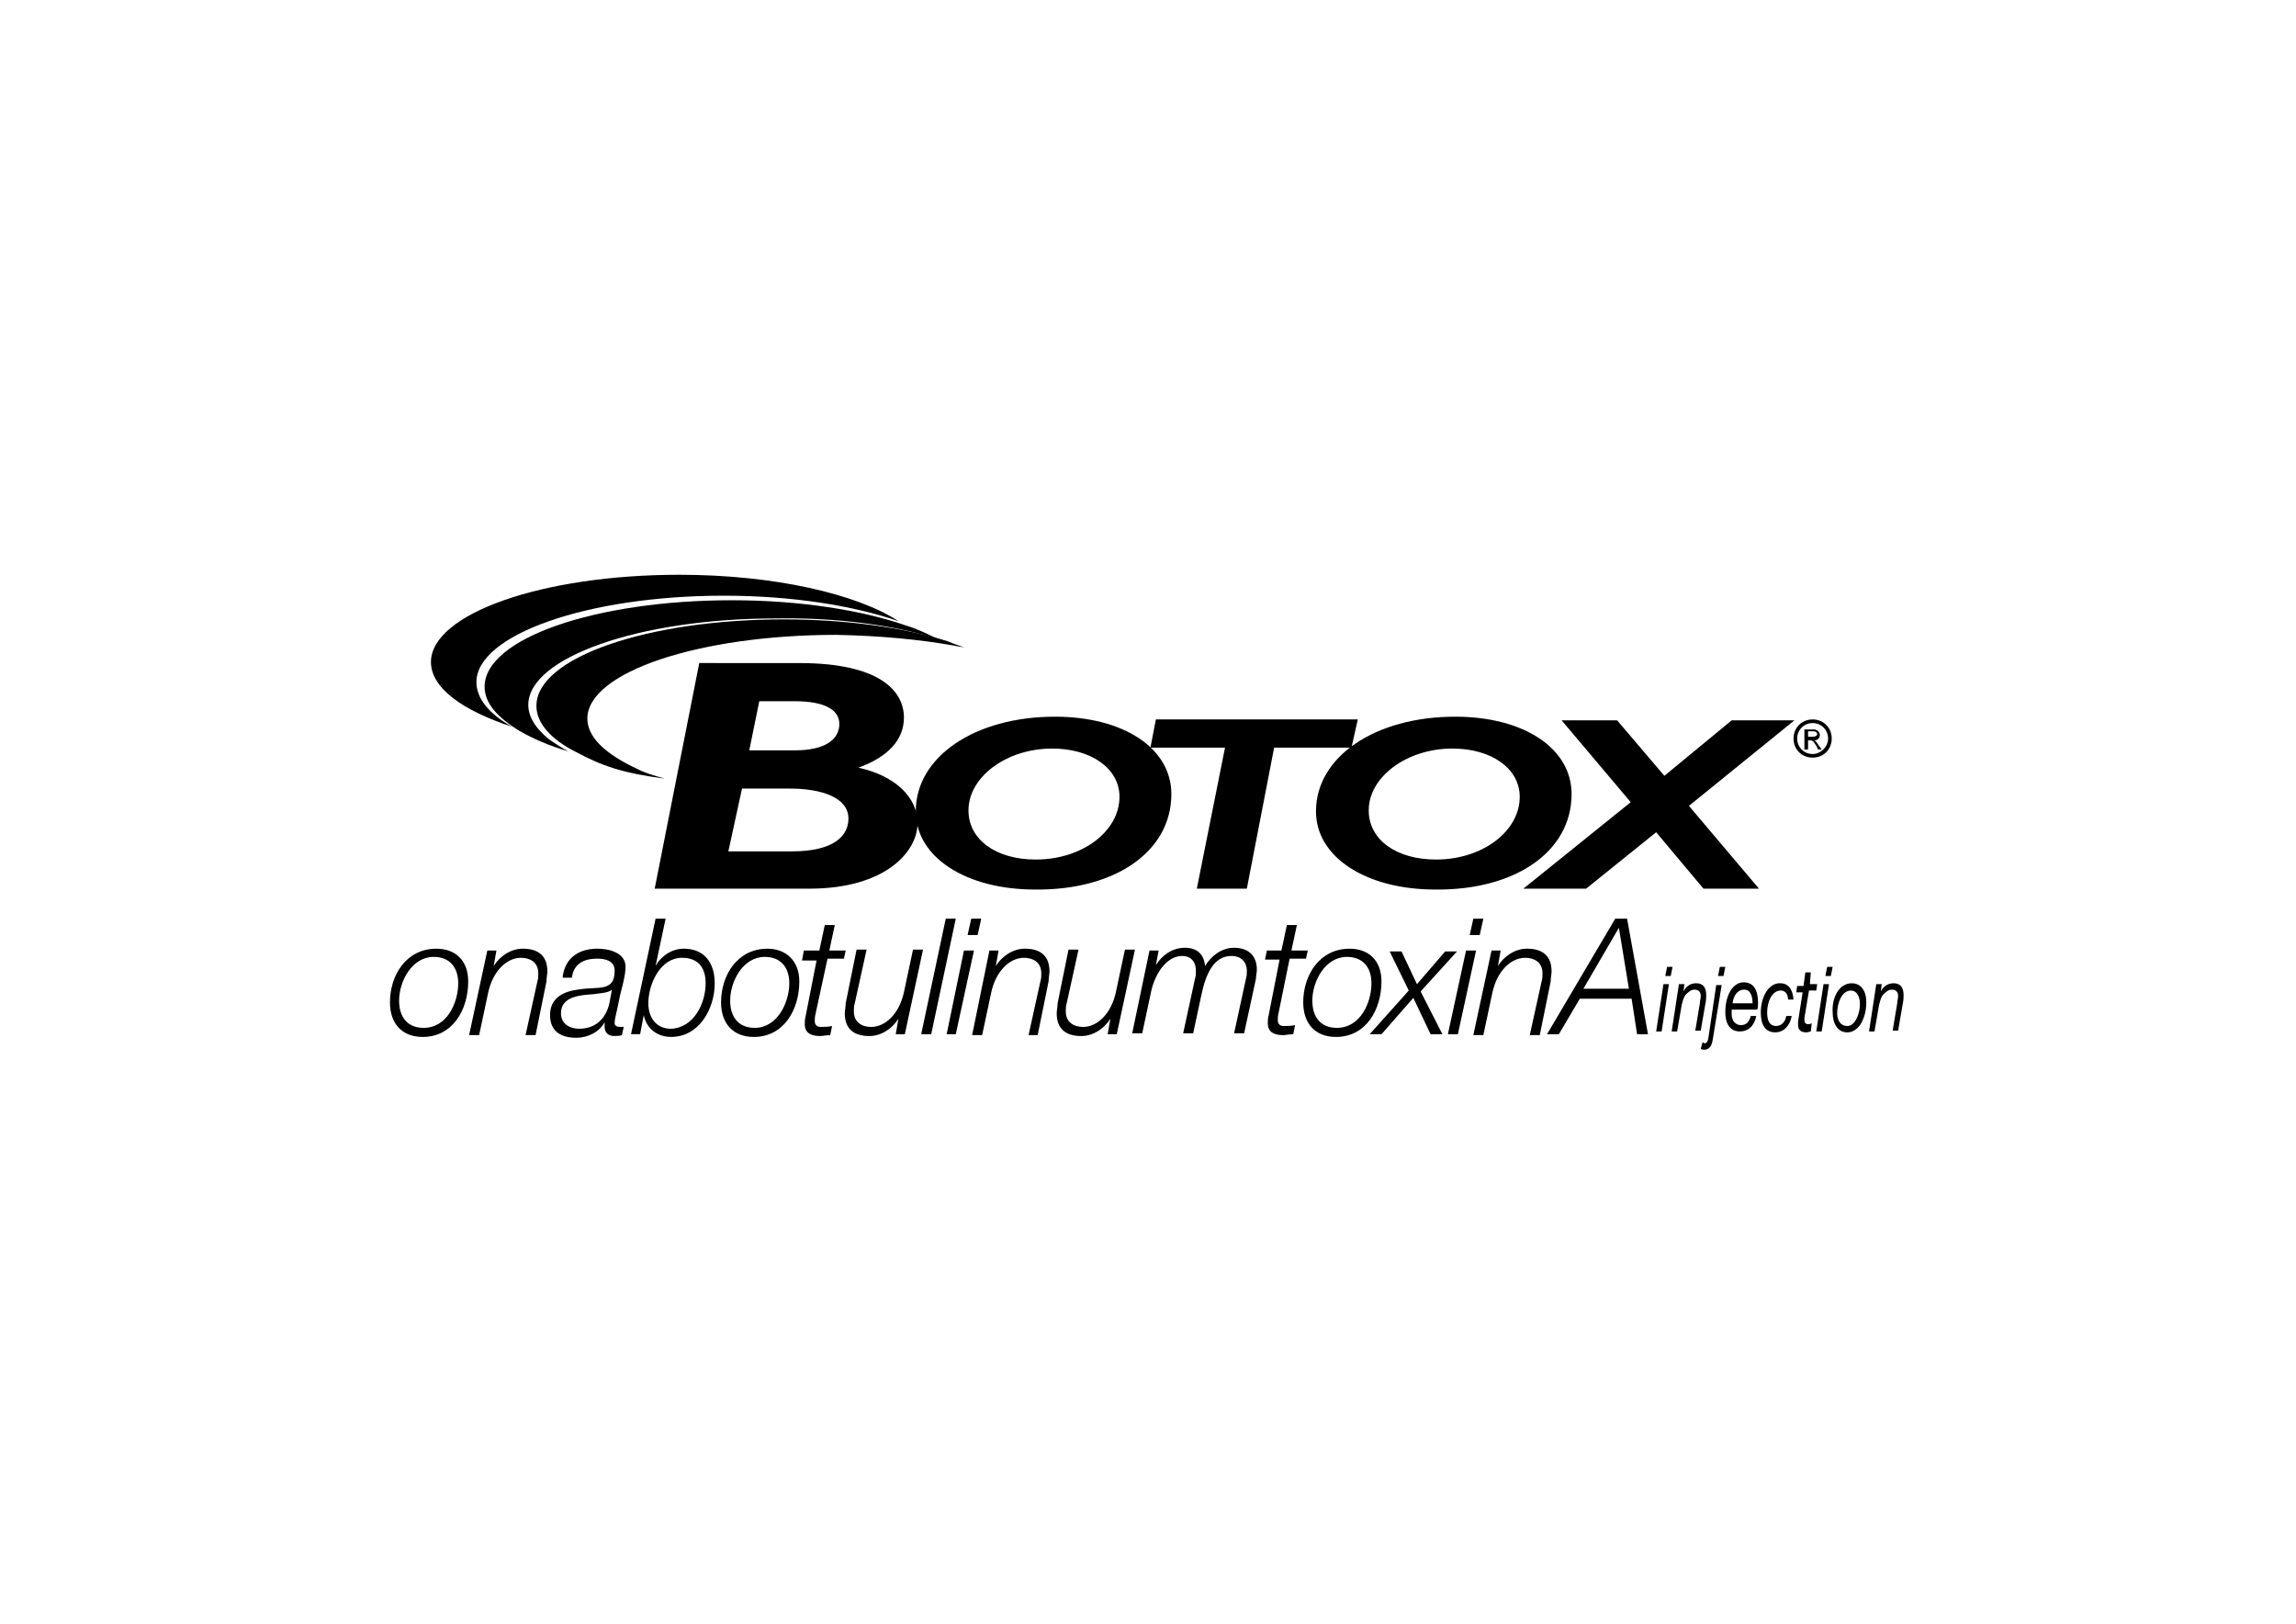 <?xml version="1.0" encoding="utf-8"?>
<svg xmlns="http://www.w3.org/2000/svg" id="Ebene_1" style="enable-background:new 0 0 841.89 595.28;" version="1.1" viewBox="0 0 841.89 595.28" x="0px" y="0px">
<g>
	<path d="M662.98,270.43v-2.33h2c0.67,0,1.33,0.33,1.33,1c0,0.67-0.67,1-1.67,1h-1.67V270.43z M661.64,274.76h1.33v-3.34h0.67&#xA;		c1,0,1.33,0.33,2.33,2l0.67,1.33h1.33l-1-1.33c-0.67-1-1-1.67-1.67-2l0,0c1.33,0,2-1,2-2c0-0.67-0.67-2-2.33-2h-3.34L661.64,274.76&#xA;		L661.64,274.76z M664.65,263.76c-4,0-7,3-7,7c0,4,3,7,7,7s7-3,7-7C671.65,266.76,668.65,263.76,664.65,263.76z M664.65,265.09&#xA;		c3.34,0,5.67,2.67,5.67,5.67c0,3-2.67,5.67-5.67,5.67c-3.34,0-5.67-2.67-5.67-5.67C658.98,267.76,661.31,265.09,664.65,265.09z"/>
	<path d="M278.41,257.08h13.01c11.34,0,16.34,3.34,16.34,8.34c0,5.34-4.67,9.67-16.34,9.67h-16.68L278.41,257.08z M256.4,243.08&#xA;		l-16.34,82.72h56.7c28.02,0,39.69-13.67,39.69-24.01c0-9.34-8-17.34-21.68-20.35c11.01-4,16.68-10.34,16.68-18.34&#xA;		c0-9.67-8.67-20.01-38.36-20.01C293.09,243.08,256.4,243.08,256.4,243.08z M272.08,289.1h17.34c12.01,0,21.68,3.34,21.68,11.01&#xA;		c0,6.34-5.34,12.01-20.68,12.01h-23.35L272.08,289.1z"/>
	<path d="M410.49,292.11c0,12.67-13.67,23.01-30.69,23.01c-14.68,0-24.68-7.34-24.68-18.01c0-12.34,14.01-22.68,30.69-22.68&#xA;		C400.15,274.43,410.49,281.77,410.49,292.11z M429.51,291.1c0-16.68-17.34-28.35-42.69-28.35c-29.35,0-51.03,14.68-51.03,34.69&#xA;		c0,17.01,18.68,28.68,43.69,28.68C408.49,326.46,429.51,312.45,429.51,291.1z"/>
	<path d="M495.55,274.09h-28.35l-10.01,51.7h-18.34l10.34-51.7h-27.35l2-10.34h74.04L495.55,274.09z"/>
	<path d="M557.25,292.11c0,12.67-13.67,23.01-30.69,23.01c-14.68,0-24.68-7.34-24.68-18.01c0-12.34,14.01-22.68,30.69-22.68&#xA;		C546.91,274.43,557.25,281.77,557.25,292.11z M576.26,291.1c0-16.68-17.34-28.35-42.69-28.35c-29.35,0-51.03,14.68-51.03,34.69&#xA;		c0,17.01,18.68,28.68,43.69,28.68C555.25,326.46,576.26,312.45,576.26,291.1z"/>
	<path d="M619.29,295.44l25.68,30.35h-20.35l-17.34-20.68l-25.68,20.68h-23.01l39.36-31.69l-25.35-30.02h20.35l17.34,20.35&#xA;		l24.68-20.35h23.01L619.29,295.44z"/>
	<path d="M174.69,250.08c0-17.34,40.69-31.69,90.72-31.69c25.02,0,47.7,3.67,64.04,9.34c-15.34-10.01-45.69-17.01-80.38-17.01&#xA;		c-50.36,0-91.05,14.34-91.05,32.02c0,9.34,11.34,17.68,29.68,23.68C179.36,261.75,174.69,256.08,174.69,250.08z"/>
	<path d="M336.12,232.07c2.67,0.67,5.34,1.33,8,2.33c-3.34-1.67-7.34-3.67-11.67-5c-16.34-5.67-39.02-9.34-64.04-9.34&#xA;		c-50.03,0-90.72,14.01-90.72,31.69c0,6,4.67,11.34,13.01,16.34c4.67,2.67,10.67,5.34,17.68,7.34c-2.67-1.33-5-3-7-4.34&#xA;		c-5-4-7.67-8.34-7.67-12.67c0-17.34,40.69-31.69,90.72-31.69C303.43,226.4,321.44,228.4,336.12,232.07z"/>
	<path d="M350.12,236.74c1.33,0.33,2.33,0.33,3.67,0.67c-2-0.67-4-1.33-6.34-2.33c-16.01-5-37.02-8-60.04-8&#xA;		c-50.03,0-90.72,14.01-90.72,31.69c0,6.34,5.34,12.34,14.68,17.01c9.34,5,17.01,7.67,32.35,9.67c-7-2-7.67-2.33-13.01-5&#xA;		c-9.67-5-15.34-10.67-15.34-17.01c0-17.01,41.02-30.69,91.39-30.69C322.44,233.07,337.12,234.4,350.12,236.74z"/>
</g>
<g>
	<path d="M609.95,360.81h2l-2.67,17.34h-2L609.95,360.81z M612.62,357.81h-2l0.67-3.34h2L612.62,357.81z"/>
	<path d="M615.62,360.81h2l-0.33,2.67l0,0c1-2,2.67-3,4.67-3c2.33,0,3.67,1.33,3.67,4.34c0,0.67,0,2-0.33,3.34l-1.67,9.67h-2&#xA;		l1.67-10.01c0-0.67,0.33-2,0.33-2.67c0-1.67-1-2.33-2.33-2.33c-1.33,0-2.33,1-3.34,2c-0.67,1-1,2.33-1.33,3.67l-1.67,9.67h-2&#xA;		L615.62,360.81z"/>
	<path d="M624.29,382.16c0.33,0,0.67,0.33,0.67,0.33c1,0,1.33-0.67,1.67-3.34l2.67-18.01h2l-3.34,20.35c-0.33,2-1.33,3.34-3,3.34&#xA;		c-0.33,0-1,0-1.33-0.33L624.29,382.16z M631.96,357.81h-2l0.67-3.34h2L631.96,357.81z"/>
	<path d="M634.96,370.49c0,0.33,0,1,0,1.33c0,2.67,1.67,4,3.34,4c2,0,3-1,3.67-3.34h2c-0.67,3.67-3,5.67-6,5.67&#xA;		c-4.34,0-5.34-4-5.34-7c0-6.67,3-11.01,6.67-11.01s5.34,2.67,5.34,7.67c0,1,0,1.67-0.33,2.33h-9.34V370.49z M642.63,367.82&#xA;		c0-2.33-0.67-5-3-5c-2.67,0-4,2.33-4.34,5H642.63z"/>
	<path d="M655.64,366.48c0-2-1-3.34-2.67-3.34c-3.34,0-5,4.34-5,8c0,2.67,0.67,5,3.34,5c1.67,0,3.34-1.33,3.67-3.67h2&#xA;		c-0.67,3.67-3,6-6,6c-3.67,0-5.34-2.67-5.34-7.34c0-5.34,2.67-10.67,7-10.67c3,0,4.67,2,5,6H655.64z"/>
	<path d="M663.65,360.81h2.67l-0.33,2.33h-2.67l-1.67,10.01c0,0.33,0,0.67,0,1c0,1,0.67,1.33,1.33,1.33c0.33,0,0.67,0,1.33-0.33&#xA;		l-0.33,3c-0.33,0-1,0.33-1.67,0.33c-1.67,0-3-0.67-3-2.67c0-0.33,0-1,0-1.33l1.67-10.67h-2.33l0.33-2.33h2.33l0.67-5h2&#xA;		L663.65,360.81z"/>
	<path d="M668.65,360.81h2l-2.67,17.34h-2L668.65,360.81z M671.32,357.81h-2l0.67-3.34h2L671.32,357.81z"/>
	<path d="M678.99,360.48c3.34,0,5.34,2.67,5.34,7c0,5.67-2.67,11.01-7,11.01c-3.34,0-5.34-3-5.34-7.34&#xA;		C671.65,365.82,674.32,360.48,678.99,360.48z M677.32,376.16c3,0,4.67-4.67,4.67-8c0-2.67-1-5-3.34-5c-3.34,0-5,4.67-5,8.34&#xA;		C673.65,374.15,674.99,376.16,677.32,376.16z"/>
	<path d="M687.99,360.81h2l-0.33,2.67l0,0c1-2,2.67-3,4.67-3c2.33,0,3.67,1.33,3.67,4.34c0,0.67,0,2-0.33,3.34l-1.67,9.67h-2&#xA;		l1.67-10.01c0-0.67,0.33-2,0.33-2.67c0-1.67-1-2.33-2.33-2.33s-2.33,1-3.34,2c-0.67,1-1,2.33-1.33,3.67l-1.67,9.67h-2&#xA;		L687.99,360.81z"/>
</g>
<g>
	<path d="M171.68,359.81c0,10.34-5.67,20.35-16.68,20.35c-7.67,0-12.01-5-12.01-12.67c0-10.01,6-19.68,17.01-19.68&#xA;		C167.01,347.81,171.68,352.14,171.68,359.81z M168.02,360.48c0-5.67-3-9.67-9.01-9.67c-8,0-12.67,9.01-12.67,16.01&#xA;		c0,6,3,10.01,9.01,10.01C164.01,376.82,168.02,367.48,168.02,360.48z"/>
	<path d="M178.69,348.47h3.34l-1,5.67l0,0c2.33-3.67,6.34-6.34,10.67-6.34c5.34,0,9.01,2.33,9.01,8.34c0,1-0.33,2.33-0.33,3.67&#xA;		l-4,19.68h-3.67l4.34-19.68c0.33-1,0.33-2,0.33-3c0-4-3-5.67-6.34-5.67c-5.34,0-10.34,5-12.01,12.67l-3.34,15.68h-3.67&#xA;		L178.69,348.47z"/>
	<path d="M206.37,357.81c1-7,6.34-10.01,12.67-10.01c4,0,10.34,1.33,10.34,6.67c0,3-1.33,7.67-2,10.34c-1.33,7-2,8.34-2,10.34&#xA;		c0,1,1,1.33,2,1.33c0.67,0,1,0,1.33,0l-0.67,3c-0.67,0.33-2,0.33-3,0.33c-2,0-3.34-1.33-3.34-3.34c0-0.67,0-1,0-1.67l0,0&#xA;		c-2,3.67-6.34,5.67-10.34,5.67c-5.67,0-9.67-2.33-9.67-8.34c0-6.34,5-8.67,10.34-9.34c4-0.67,7.34-0.33,9.67-1&#xA;		c2.33-0.67,3.67-2,3.67-6c0-3.67-3.67-4.34-6.34-4.34c-4.67,0-8.67,1.67-9.34,7h-3.34V357.81z M224.38,362.81L224.38,362.81&#xA;		c-1.33,1.33-5,1.33-6.67,1.67c-4.67,0.33-12.01,0.67-12.01,7c0,4,3.34,5.67,6.67,5.67c6,0,9.67-3.67,11.01-9.01L224.38,362.81z"/>
	<path d="M240.39,336.8h3.67l-3.67,17.34l0,0c2-3.67,6-6.34,10.34-6.34c7.67,0,11.34,5.34,11.34,12.67&#xA;		c0,9.34-5.67,19.68-16.01,19.68c-5,0-9.01-3-10.01-8l0,0l-1.33,7h-3.34L240.39,336.8z M258.74,360.48c0-5.67-2.67-9.34-8.67-9.34&#xA;		c-8,0-12.34,9.67-12.34,16.68c0,5,2.67,9.34,8.34,9.34C254.4,376.82,258.74,367.82,258.74,360.48z"/>
	<path d="M293.09,359.81c0,10.34-5.67,20.35-16.68,20.35c-7.67,0-12.01-5-12.01-12.67c0-10.01,6-19.68,17.01-19.68&#xA;		C288.09,347.81,293.09,352.14,293.09,359.81z M289.42,360.48c0-5.67-3-9.67-9.01-9.67c-8,0-12.67,9.01-12.67,16.01&#xA;		c0,6,3,10.01,9.01,10.01C285.09,376.82,289.42,367.48,289.42,360.48z"/>
	<path d="M294.76,348.47h5.67l2-9.34h3.67l-2,9.34h6l-0.67,3h-6l-4.34,20.01c-0.33,1.33-0.33,2-0.33,3s0.67,2,2,2s3,0,4.34-0.33&#xA;		l-0.67,3.34c-1.33,0-2.67,0.33-3.67,0.33c-2.67,0-5.67-0.67-5.67-4.34c0-0.67,0-1.67,0.33-3l4-20.35h-5.34L294.76,348.47z"/>
	<path d="M331.78,379.16h-3.34l1-5.67l0,0c-2.33,3.67-6.34,6.34-10.67,6.34c-5.34,0-9.01-2.33-9.01-8.34c0-1,0.33-2.33,0.33-3.67&#xA;		l4-19.68h3.67l-4.34,19.68c-0.33,1-0.33,2-0.33,3c0,4,3,5.67,6.34,5.67c5.34,0,10.34-5,12.01-12.67l3.34-15.68h3.67L331.78,379.16z"/>
	<path d="M346.79,336.8h3.67l-9.01,42.36h-3.67L346.79,336.8z"/>
	<path d="M353.46,348.47h3.67l-6.67,30.69h-3.34L353.46,348.47z M356.13,336.8h3.67l-1.33,6h-3.67L356.13,336.8z"/>
	<path d="M362.8,348.47h3.34l-1,5.67l0,0c2.33-3.67,6.34-6.34,10.67-6.34c5.34,0,9.01,2.33,9.01,8.34c0,1-0.33,2.33-0.33,3.67&#xA;		l-4,19.68h-3.34l4.34-19.68c0.33-1,0.33-2,0.33-3c0-4-3-5.67-6.34-5.67c-5.34,0-10.34,5-12.01,12.67l-3.34,15.68h-3.67&#xA;		L362.8,348.47z"/>
	<path d="M409.49,379.16h-3.34l1-5.67l0,0c-2.33,3.67-6.34,6.34-10.67,6.34c-5.34,0-9.01-2.33-9.01-8.34c0-1,0.33-2.33,0.33-3.67&#xA;		l4-19.68h3.67l-4.34,19.68c-0.33,1-0.33,2-0.33,3c0,4,3,5.67,6.34,5.67c5.34,0,10.34-5,12.01-12.67l3.34-15.68h3.67L409.49,379.16z"/>
	<path d="M421.5,348.47h3.34l-1,5.34l0,0c2.33-3.67,6-6.34,10.67-6.34c4.34,0,7,2.33,7.34,6.67l0,0c2.33-3.67,6-6.67,10.67-6.67&#xA;		c5.67,0,8.34,3.34,8.34,8c0,1-0.33,2.33-0.33,3.34l-4.34,20.01h-3.67l4.34-20.01c0.33-1,0.33-2,0.33-3c0-3-2-5.34-5.67-5.34&#xA;		c-6.34,0-9.34,6.34-11.01,14.34l-3,14.01h-3.67l4.34-20.01c0.33-1,0.33-2,0.33-3c0-3-1.67-5.34-5-5.34&#xA;		c-5.34,0-9.67,5.67-11.34,12.67l-3.34,15.68h-3.67L421.5,348.47z"/>
	<path d="M464.53,348.47h5.34l2-9.34h3.67l-2,9.34h6l-0.67,3h-6l-4,19.68c-0.33,1.33-0.33,2-0.33,3s0.67,2,2,2s3,0,4.34-0.33&#xA;		l-0.67,3.34c-1.33,0-2.67,0.33-3.67,0.33c-2.67,0-5.67-0.67-5.67-4.34c0-0.67,0-1.67,0.33-3l4-20.35h-5.34L464.53,348.47z"/>
	<path d="M506.55,359.81c0,10.34-5.67,20.35-16.68,20.35c-7.67,0-12.01-5-12.01-12.67c0-10.01,6-19.68,17.01-19.68&#xA;		C501.88,347.81,506.55,352.14,506.55,359.81z M502.88,360.48c0-5.67-3-9.67-9.01-9.67c-8,0-12.67,9.01-12.67,16.01&#xA;		c0,6,3,10.01,9.01,10.01C498.88,376.82,502.88,367.48,502.88,360.48z"/>
	<path d="M516.56,363.15l-7-14.34h4.34l5.67,12.01l10.34-12.01h4.34l-13.34,14.68l8,15.68h-4.34l-6.34-13.34l-11.67,13.34h-4.34&#xA;		L516.56,363.15z"/>
	<path d="M537.57,348.47h3.67l-6.67,30.69h-3.67L537.57,348.47z M540.24,336.8h3.67l-1.33,6h-3.67L540.24,336.8z"/>
	<path d="M546.91,348.47h3.34l-1,5.67l0,0c2.33-3.67,6.34-6.34,10.67-6.34c5.34,0,9.01,2.33,9.01,8.34c0,1-0.33,2.33-0.33,3.67&#xA;		l-4,19.68h-3.67l4.34-19.68c0.33-1,0.33-2,0.33-3c0-4-3-5.67-6.34-5.67c-5.34,0-10.34,5-12.01,12.67l-3.34,15.68h-3.67&#xA;		L546.91,348.47z"/>
	<path d="M592.27,336.8h4.34l7.67,42.36h-4l-2-13.01h-19.01l-7.67,13.01h-4.34L592.27,336.8z M580.6,362.48h16.68l-3.67-22.35l0,0&#xA;		L580.6,362.48z"/>
</g>
</svg>